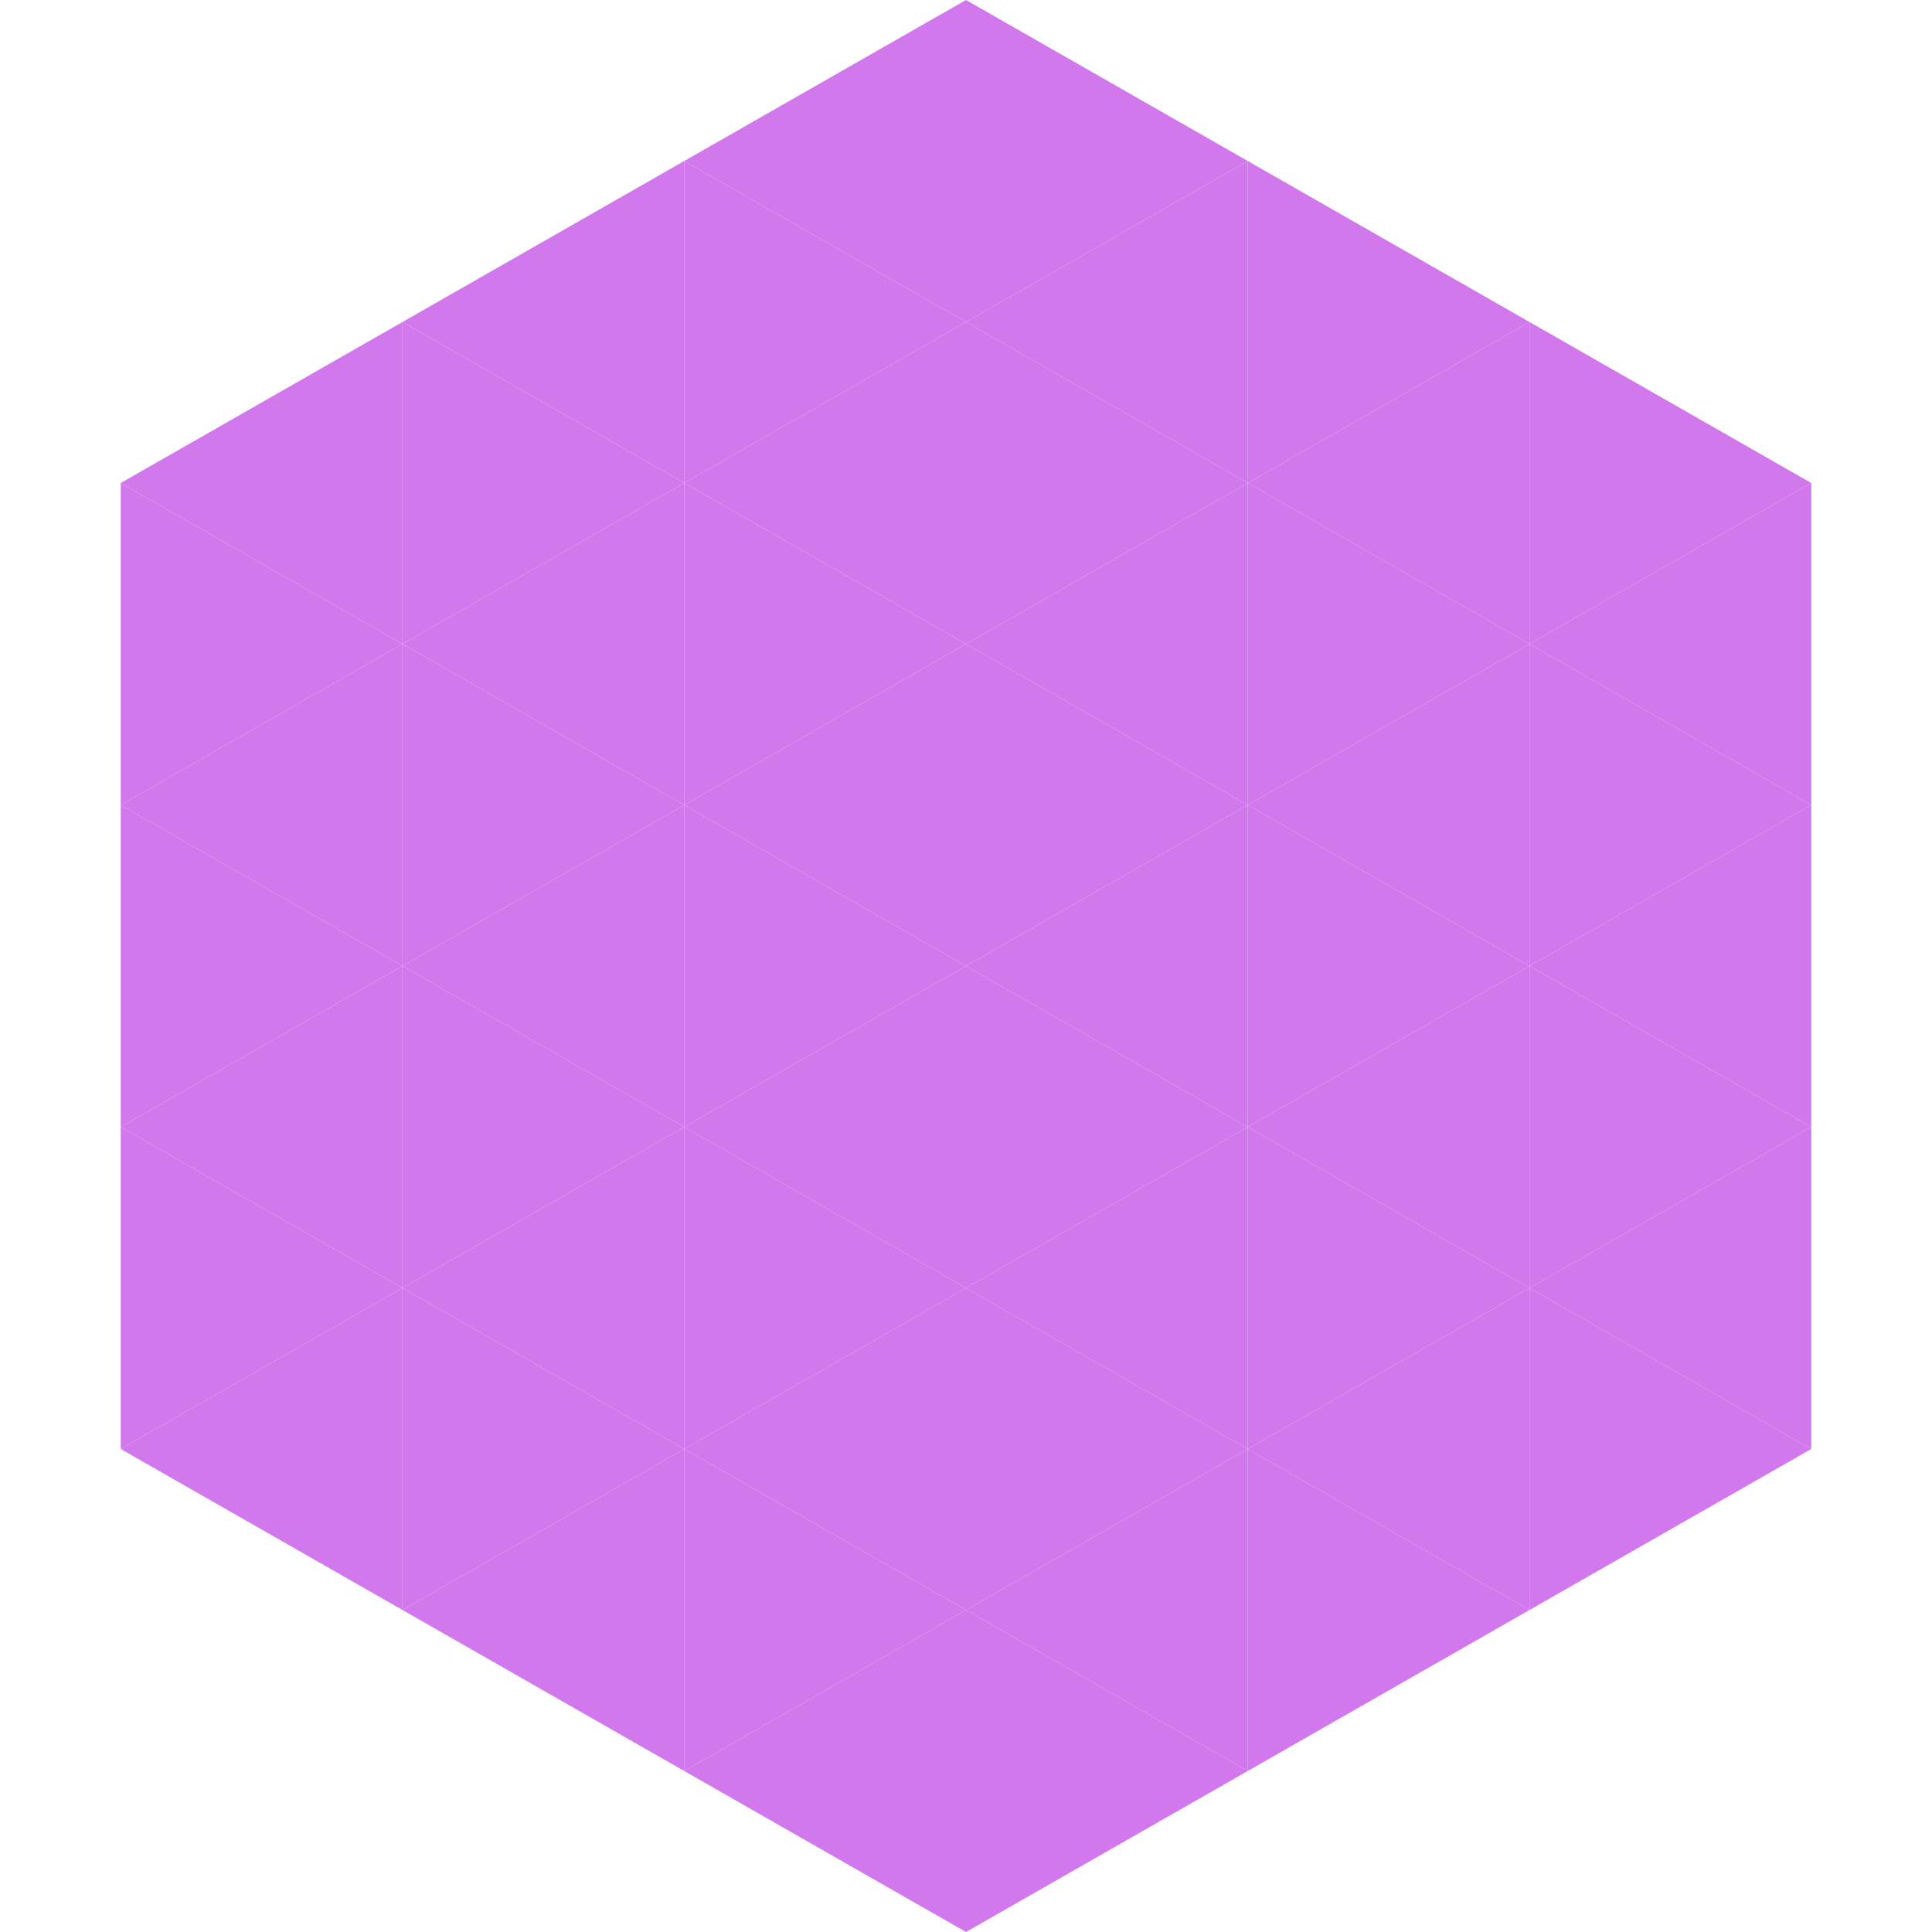 <?xml version="1.0"?>
<!-- Generated by SVGo -->
<svg width="240" height="240"
     xmlns="http://www.w3.org/2000/svg"
     xmlns:xlink="http://www.w3.org/1999/xlink">
<polygon points="50,40 15,60 50,80" style="fill:rgb(210,120,237)" />
<polygon points="190,40 225,60 190,80" style="fill:rgb(210,120,237)" />
<polygon points="15,60 50,80 15,100" style="fill:rgb(210,120,237)" />
<polygon points="225,60 190,80 225,100" style="fill:rgb(210,120,237)" />
<polygon points="50,80 15,100 50,120" style="fill:rgb(210,120,237)" />
<polygon points="190,80 225,100 190,120" style="fill:rgb(210,120,237)" />
<polygon points="15,100 50,120 15,140" style="fill:rgb(210,120,237)" />
<polygon points="225,100 190,120 225,140" style="fill:rgb(210,120,237)" />
<polygon points="50,120 15,140 50,160" style="fill:rgb(210,120,237)" />
<polygon points="190,120 225,140 190,160" style="fill:rgb(210,120,237)" />
<polygon points="15,140 50,160 15,180" style="fill:rgb(210,120,237)" />
<polygon points="225,140 190,160 225,180" style="fill:rgb(210,120,237)" />
<polygon points="50,160 15,180 50,200" style="fill:rgb(210,120,237)" />
<polygon points="190,160 225,180 190,200" style="fill:rgb(210,120,237)" />
<polygon points="15,180 50,200 15,220" style="fill:rgb(255,255,255); fill-opacity:0" />
<polygon points="225,180 190,200 225,220" style="fill:rgb(255,255,255); fill-opacity:0" />
<polygon points="50,0 85,20 50,40" style="fill:rgb(255,255,255); fill-opacity:0" />
<polygon points="190,0 155,20 190,40" style="fill:rgb(255,255,255); fill-opacity:0" />
<polygon points="85,20 50,40 85,60" style="fill:rgb(210,120,237)" />
<polygon points="155,20 190,40 155,60" style="fill:rgb(210,120,237)" />
<polygon points="50,40 85,60 50,80" style="fill:rgb(210,120,237)" />
<polygon points="190,40 155,60 190,80" style="fill:rgb(210,120,237)" />
<polygon points="85,60 50,80 85,100" style="fill:rgb(210,120,237)" />
<polygon points="155,60 190,80 155,100" style="fill:rgb(210,120,237)" />
<polygon points="50,80 85,100 50,120" style="fill:rgb(210,120,237)" />
<polygon points="190,80 155,100 190,120" style="fill:rgb(210,120,237)" />
<polygon points="85,100 50,120 85,140" style="fill:rgb(210,120,237)" />
<polygon points="155,100 190,120 155,140" style="fill:rgb(210,120,237)" />
<polygon points="50,120 85,140 50,160" style="fill:rgb(210,120,237)" />
<polygon points="190,120 155,140 190,160" style="fill:rgb(210,120,237)" />
<polygon points="85,140 50,160 85,180" style="fill:rgb(210,120,237)" />
<polygon points="155,140 190,160 155,180" style="fill:rgb(210,120,237)" />
<polygon points="50,160 85,180 50,200" style="fill:rgb(210,120,237)" />
<polygon points="190,160 155,180 190,200" style="fill:rgb(210,120,237)" />
<polygon points="85,180 50,200 85,220" style="fill:rgb(210,120,237)" />
<polygon points="155,180 190,200 155,220" style="fill:rgb(210,120,237)" />
<polygon points="120,0 85,20 120,40" style="fill:rgb(210,120,237)" />
<polygon points="120,0 155,20 120,40" style="fill:rgb(210,120,237)" />
<polygon points="85,20 120,40 85,60" style="fill:rgb(210,120,237)" />
<polygon points="155,20 120,40 155,60" style="fill:rgb(210,120,237)" />
<polygon points="120,40 85,60 120,80" style="fill:rgb(210,120,237)" />
<polygon points="120,40 155,60 120,80" style="fill:rgb(210,120,237)" />
<polygon points="85,60 120,80 85,100" style="fill:rgb(210,120,237)" />
<polygon points="155,60 120,80 155,100" style="fill:rgb(210,120,237)" />
<polygon points="120,80 85,100 120,120" style="fill:rgb(210,120,237)" />
<polygon points="120,80 155,100 120,120" style="fill:rgb(210,120,237)" />
<polygon points="85,100 120,120 85,140" style="fill:rgb(210,120,237)" />
<polygon points="155,100 120,120 155,140" style="fill:rgb(210,120,237)" />
<polygon points="120,120 85,140 120,160" style="fill:rgb(210,120,237)" />
<polygon points="120,120 155,140 120,160" style="fill:rgb(210,120,237)" />
<polygon points="85,140 120,160 85,180" style="fill:rgb(210,120,237)" />
<polygon points="155,140 120,160 155,180" style="fill:rgb(210,120,237)" />
<polygon points="120,160 85,180 120,200" style="fill:rgb(210,120,237)" />
<polygon points="120,160 155,180 120,200" style="fill:rgb(210,120,237)" />
<polygon points="85,180 120,200 85,220" style="fill:rgb(210,120,237)" />
<polygon points="155,180 120,200 155,220" style="fill:rgb(210,120,237)" />
<polygon points="120,200 85,220 120,240" style="fill:rgb(210,120,237)" />
<polygon points="120,200 155,220 120,240" style="fill:rgb(210,120,237)" />
<polygon points="85,220 120,240 85,260" style="fill:rgb(255,255,255); fill-opacity:0" />
<polygon points="155,220 120,240 155,260" style="fill:rgb(255,255,255); fill-opacity:0" />
</svg>
